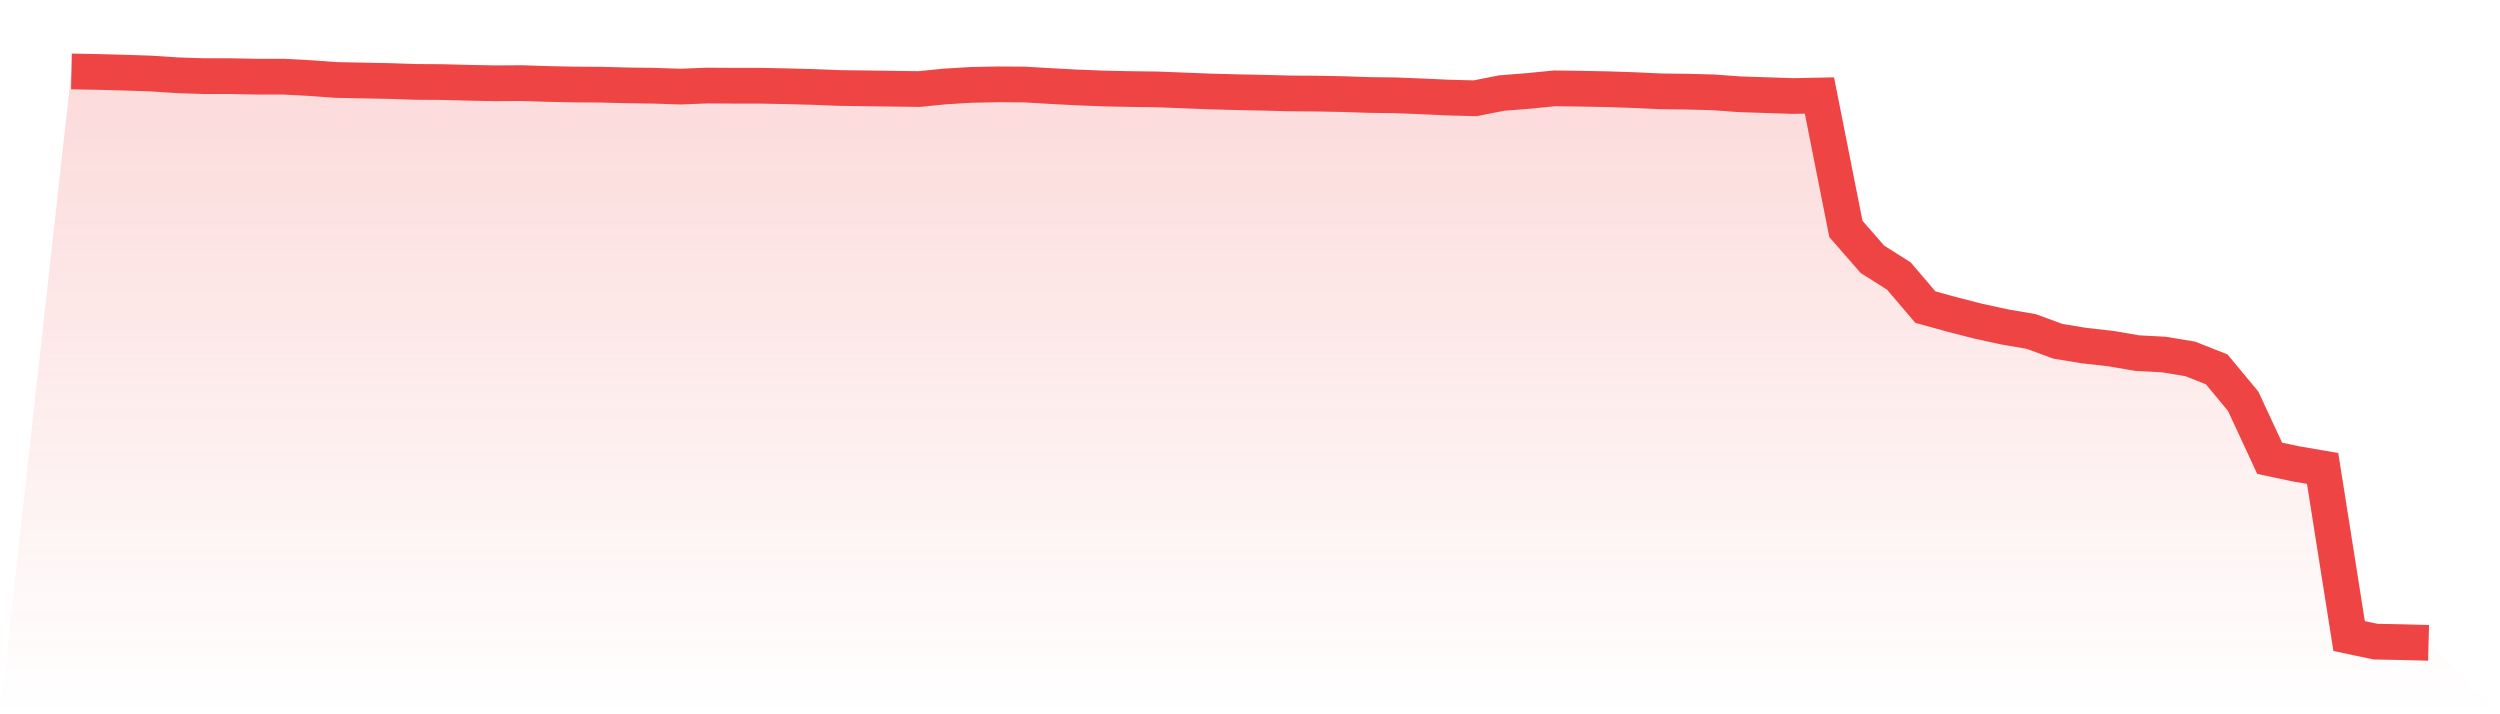 <svg viewBox="0 0 140 40" xmlns="http://www.w3.org/2000/svg">
<defs>
<linearGradient id="gradient" x1="0" x2="0" y1="0" y2="1">
<stop offset="0%" stop-color="#ef4444" stop-opacity="0.2"/>
<stop offset="100%" stop-color="#ef4444" stop-opacity="0"/>
</linearGradient>
</defs>
<path d="M4,4 L4,4 L5.483,4.029 L6.966,4.068 L8.449,4.117 L9.933,4.215 L11.416,4.264 L12.899,4.264 L14.382,4.293 L15.865,4.293 L17.348,4.371 L18.831,4.479 L20.315,4.508 L21.798,4.537 L23.281,4.586 L24.764,4.596 L26.247,4.635 L27.73,4.664 L29.213,4.654 L30.697,4.703 L32.18,4.733 L33.663,4.742 L35.146,4.781 L36.629,4.801 L38.112,4.85 L39.596,4.791 L41.079,4.801 L42.562,4.801 L44.045,4.83 L45.528,4.869 L47.011,4.928 L48.494,4.947 L49.978,4.967 L51.461,4.987 L52.944,4.84 L54.427,4.752 L55.91,4.723 L57.393,4.733 L58.876,4.821 L60.36,4.899 L61.843,4.957 L63.326,4.987 L64.809,5.006 L66.292,5.065 L67.775,5.123 L69.258,5.162 L70.742,5.192 L72.225,5.231 L73.708,5.241 L75.191,5.27 L76.674,5.319 L78.157,5.338 L79.64,5.397 L81.124,5.465 L82.607,5.504 L84.09,5.211 L85.573,5.094 L87.056,4.947 L88.539,4.967 L90.022,4.996 L91.506,5.045 L92.989,5.114 L94.472,5.133 L95.955,5.172 L97.438,5.28 L98.921,5.328 L100.404,5.377 L101.888,5.348 L103.371,12.821 L104.854,14.52 L106.337,15.458 L107.82,17.197 L109.303,17.607 L110.787,17.988 L112.27,18.31 L113.753,18.564 L115.236,19.111 L116.719,19.355 L118.202,19.521 L119.685,19.775 L121.169,19.853 L122.652,20.098 L124.135,20.684 L125.618,22.471 L127.101,25.665 L128.584,25.978 L130.067,26.232 L131.551,35.619 L133.034,35.932 L134.517,35.961 L136,36 L140,40 L0,40 z" fill="url(#gradient)"/>
<path d="M4,4 L4,4 L5.483,4.029 L6.966,4.068 L8.449,4.117 L9.933,4.215 L11.416,4.264 L12.899,4.264 L14.382,4.293 L15.865,4.293 L17.348,4.371 L18.831,4.479 L20.315,4.508 L21.798,4.537 L23.281,4.586 L24.764,4.596 L26.247,4.635 L27.73,4.664 L29.213,4.654 L30.697,4.703 L32.18,4.733 L33.663,4.742 L35.146,4.781 L36.629,4.801 L38.112,4.85 L39.596,4.791 L41.079,4.801 L42.562,4.801 L44.045,4.83 L45.528,4.869 L47.011,4.928 L48.494,4.947 L49.978,4.967 L51.461,4.987 L52.944,4.84 L54.427,4.752 L55.91,4.723 L57.393,4.733 L58.876,4.821 L60.36,4.899 L61.843,4.957 L63.326,4.987 L64.809,5.006 L66.292,5.065 L67.775,5.123 L69.258,5.162 L70.742,5.192 L72.225,5.231 L73.708,5.241 L75.191,5.27 L76.674,5.319 L78.157,5.338 L79.64,5.397 L81.124,5.465 L82.607,5.504 L84.09,5.211 L85.573,5.094 L87.056,4.947 L88.539,4.967 L90.022,4.996 L91.506,5.045 L92.989,5.114 L94.472,5.133 L95.955,5.172 L97.438,5.28 L98.921,5.328 L100.404,5.377 L101.888,5.348 L103.371,12.821 L104.854,14.52 L106.337,15.458 L107.82,17.197 L109.303,17.607 L110.787,17.988 L112.27,18.31 L113.753,18.564 L115.236,19.111 L116.719,19.355 L118.202,19.521 L119.685,19.775 L121.169,19.853 L122.652,20.098 L124.135,20.684 L125.618,22.471 L127.101,25.665 L128.584,25.978 L130.067,26.232 L131.551,35.619 L133.034,35.932 L134.517,35.961 L136,36" fill="none" stroke="#ef4444" stroke-width="2"/>
</svg>